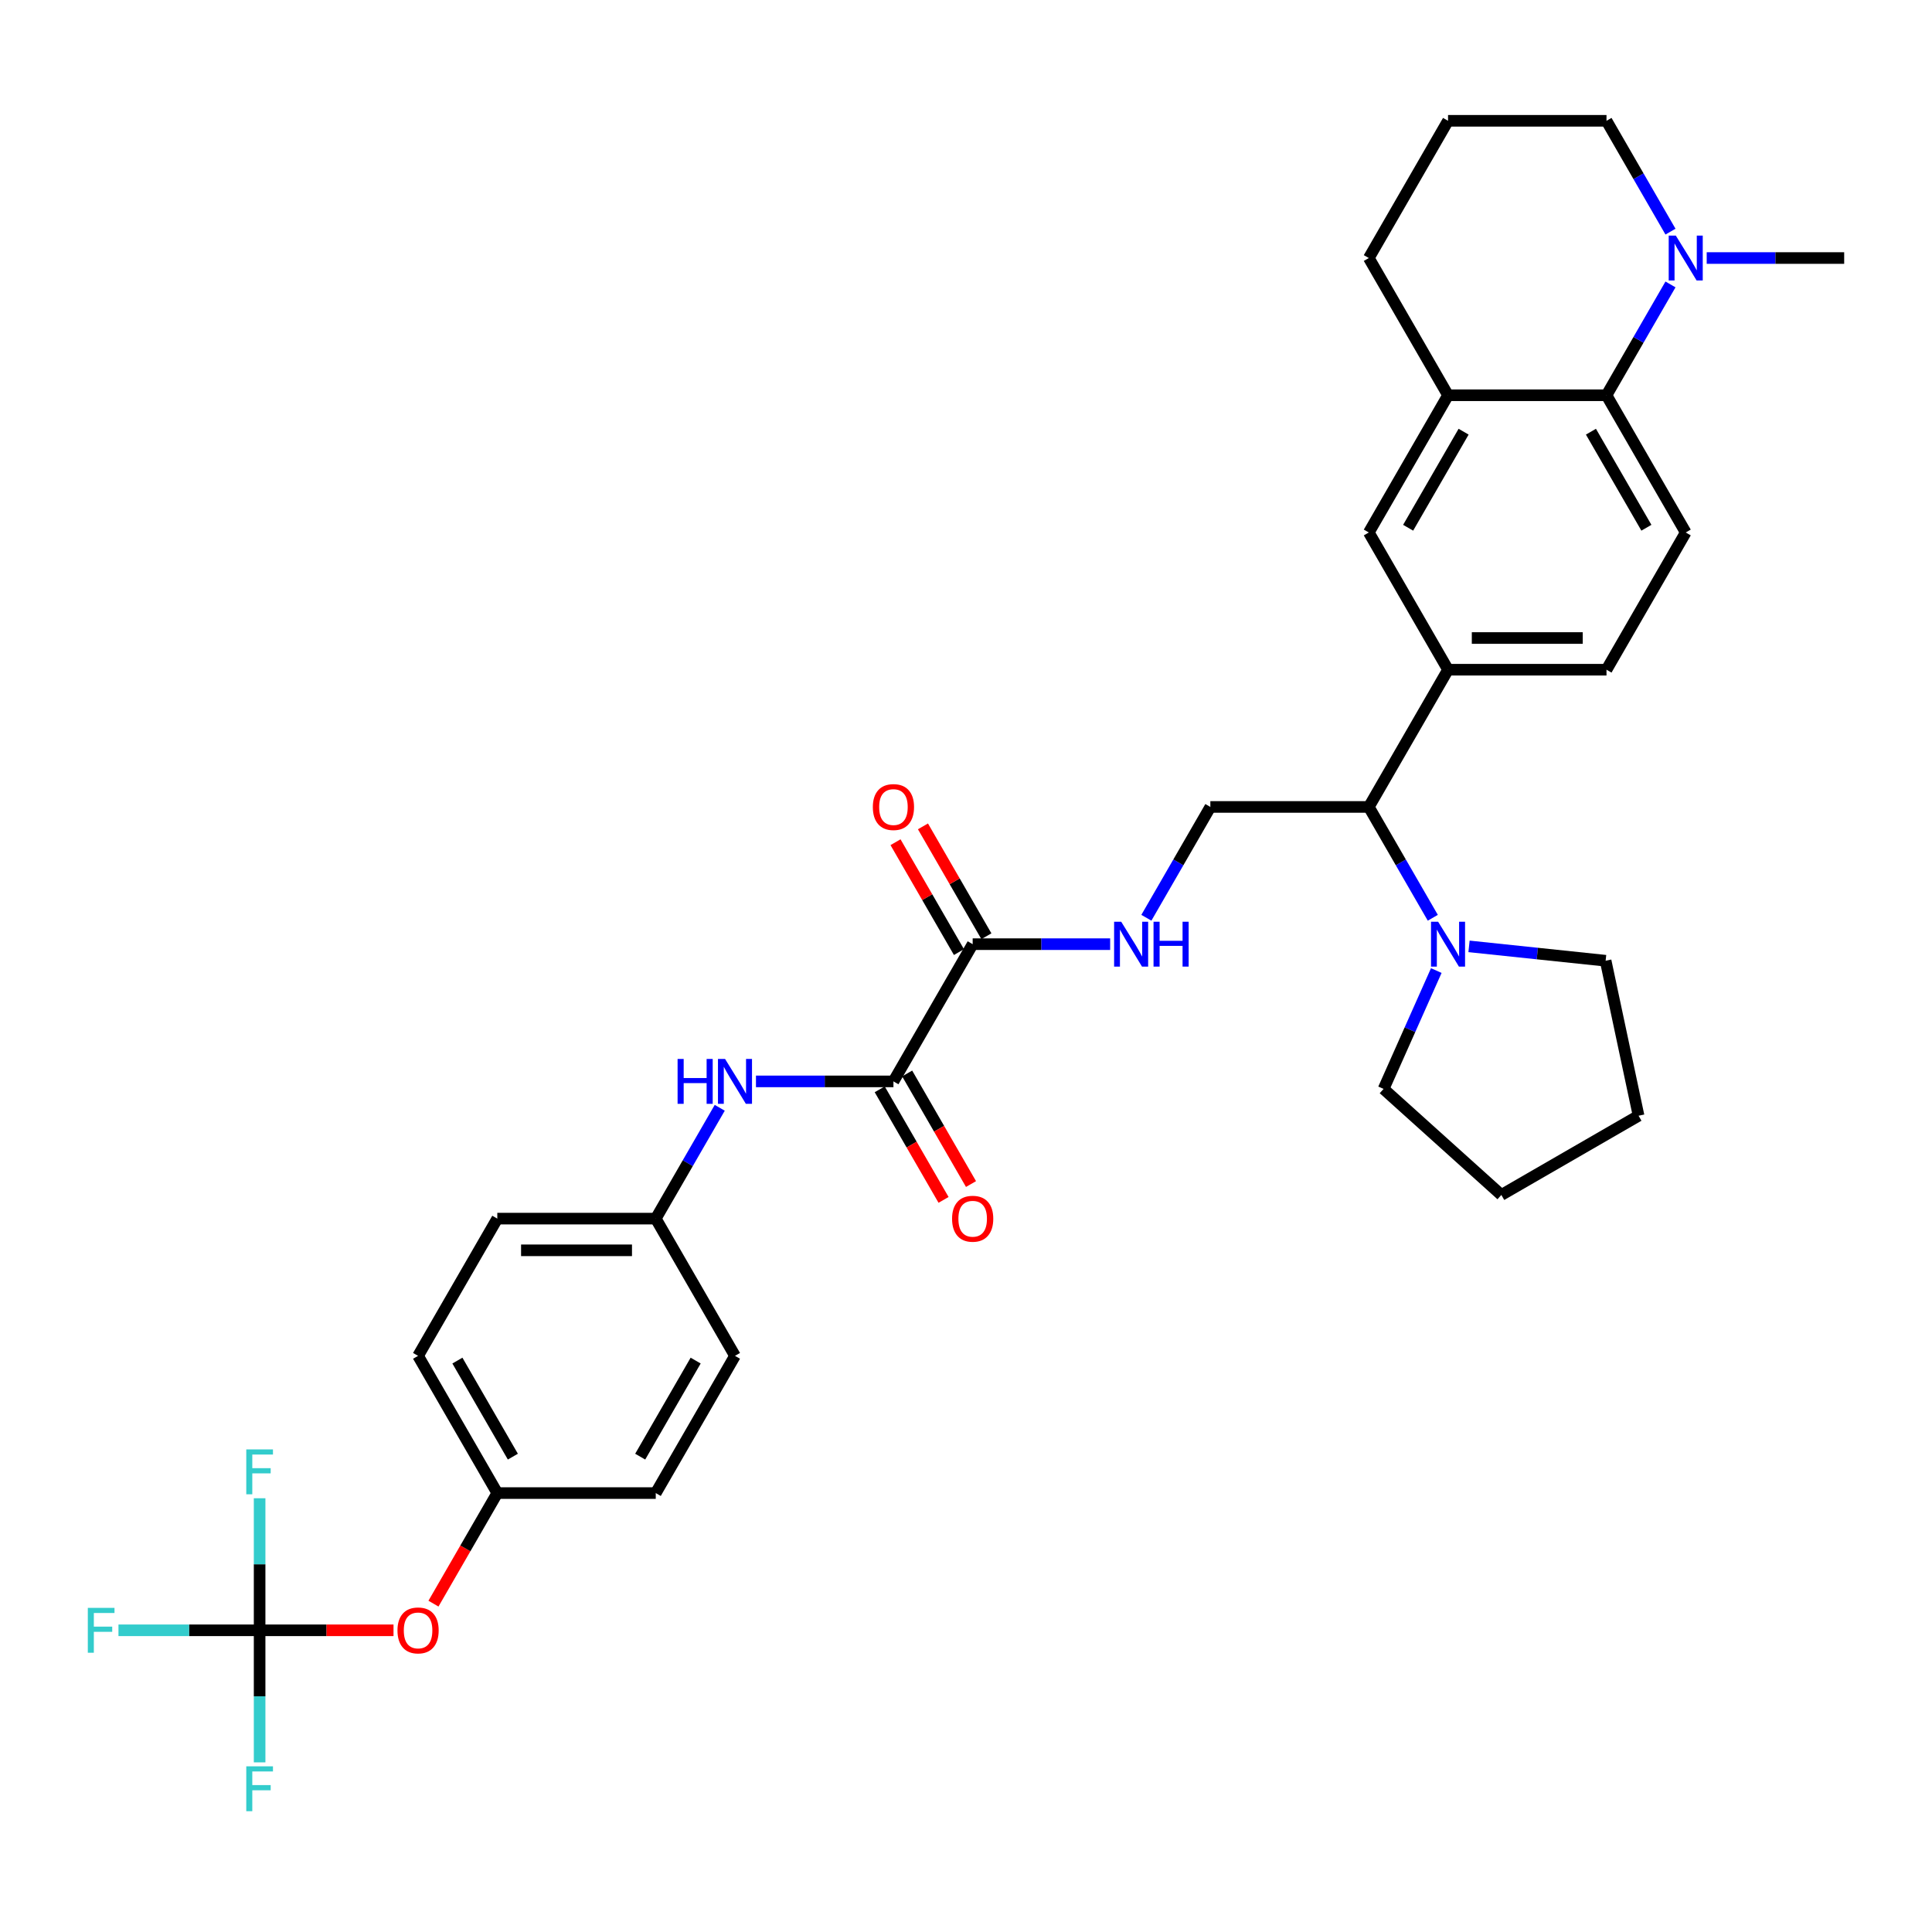 <?xml version='1.0' encoding='iso-8859-1'?>
<svg version='1.1' baseProfile='full'
              xmlns='http://www.w3.org/2000/svg'
                      xmlns:rdkit='http://www.rdkit.org/xml'
                      xmlns:xlink='http://www.w3.org/1999/xlink'
                  xml:space='preserve'
width='1000px' height='1000px' viewBox='0 0 1000 1000'>
<!-- END OF HEADER -->
<rect style='opacity:1.0;fill:#FFFFFF;stroke:none' width='1000' height='1000' x='0' y='0'> </rect>
<path class='bond-0' d='M 462.444,559.728 L 503.453,488.699' style='fill:none;fill-rule:evenodd;stroke:#000000;stroke-width:6px;stroke-linecap:butt;stroke-linejoin:miter;stroke-opacity:1' />
<path class='bond-8' d='M 462.444,559.728 L 426.866,559.728' style='fill:none;fill-rule:evenodd;stroke:#000000;stroke-width:6px;stroke-linecap:butt;stroke-linejoin:miter;stroke-opacity:1' />
<path class='bond-8' d='M 426.866,559.728 L 391.287,559.728' style='fill:none;fill-rule:evenodd;stroke:#0000FF;stroke-width:6px;stroke-linecap:butt;stroke-linejoin:miter;stroke-opacity:1' />
<path class='bond-15' d='M 455.342,563.829 L 471.863,592.445' style='fill:none;fill-rule:evenodd;stroke:#000000;stroke-width:6px;stroke-linecap:butt;stroke-linejoin:miter;stroke-opacity:1' />
<path class='bond-15' d='M 471.863,592.445 L 488.385,621.062' style='fill:none;fill-rule:evenodd;stroke:#FF0000;stroke-width:6px;stroke-linecap:butt;stroke-linejoin:miter;stroke-opacity:1' />
<path class='bond-15' d='M 469.547,555.627 L 486.069,584.244' style='fill:none;fill-rule:evenodd;stroke:#000000;stroke-width:6px;stroke-linecap:butt;stroke-linejoin:miter;stroke-opacity:1' />
<path class='bond-15' d='M 486.069,584.244 L 502.591,612.86' style='fill:none;fill-rule:evenodd;stroke:#FF0000;stroke-width:6px;stroke-linecap:butt;stroke-linejoin:miter;stroke-opacity:1' />
<path class='bond-9' d='M 503.453,488.699 L 539.032,488.699' style='fill:none;fill-rule:evenodd;stroke:#000000;stroke-width:6px;stroke-linecap:butt;stroke-linejoin:miter;stroke-opacity:1' />
<path class='bond-9' d='M 539.032,488.699 L 574.611,488.699' style='fill:none;fill-rule:evenodd;stroke:#0000FF;stroke-width:6px;stroke-linecap:butt;stroke-linejoin:miter;stroke-opacity:1' />
<path class='bond-16' d='M 510.556,484.598 L 494.138,456.162' style='fill:none;fill-rule:evenodd;stroke:#000000;stroke-width:6px;stroke-linecap:butt;stroke-linejoin:miter;stroke-opacity:1' />
<path class='bond-16' d='M 494.138,456.162 L 477.72,427.726' style='fill:none;fill-rule:evenodd;stroke:#FF0000;stroke-width:6px;stroke-linecap:butt;stroke-linejoin:miter;stroke-opacity:1' />
<path class='bond-16' d='M 496.35,492.8 L 479.932,464.364' style='fill:none;fill-rule:evenodd;stroke:#000000;stroke-width:6px;stroke-linecap:butt;stroke-linejoin:miter;stroke-opacity:1' />
<path class='bond-16' d='M 479.932,464.364 L 463.515,435.927' style='fill:none;fill-rule:evenodd;stroke:#FF0000;stroke-width:6px;stroke-linecap:butt;stroke-linejoin:miter;stroke-opacity:1' />
<path class='bond-1' d='M 831.52,204.585 L 872.529,275.613' style='fill:none;fill-rule:evenodd;stroke:#000000;stroke-width:6px;stroke-linecap:butt;stroke-linejoin:miter;stroke-opacity:1' />
<path class='bond-1' d='M 823.466,223.44 L 852.172,273.161' style='fill:none;fill-rule:evenodd;stroke:#000000;stroke-width:6px;stroke-linecap:butt;stroke-linejoin:miter;stroke-opacity:1' />
<path class='bond-3' d='M 831.52,204.585 L 848.08,175.902' style='fill:none;fill-rule:evenodd;stroke:#000000;stroke-width:6px;stroke-linecap:butt;stroke-linejoin:miter;stroke-opacity:1' />
<path class='bond-3' d='M 848.08,175.902 L 864.64,147.22' style='fill:none;fill-rule:evenodd;stroke:#0000FF;stroke-width:6px;stroke-linecap:butt;stroke-linejoin:miter;stroke-opacity:1' />
<path class='bond-35' d='M 831.52,204.585 L 749.503,204.585' style='fill:none;fill-rule:evenodd;stroke:#000000;stroke-width:6px;stroke-linecap:butt;stroke-linejoin:miter;stroke-opacity:1' />
<path class='bond-2' d='M 134.377,843.842 L 169.029,843.842' style='fill:none;fill-rule:evenodd;stroke:#000000;stroke-width:6px;stroke-linecap:butt;stroke-linejoin:miter;stroke-opacity:1' />
<path class='bond-2' d='M 169.029,843.842 L 203.681,843.842' style='fill:none;fill-rule:evenodd;stroke:#FF0000;stroke-width:6px;stroke-linecap:butt;stroke-linejoin:miter;stroke-opacity:1' />
<path class='bond-18' d='M 134.377,843.842 L 97.847,843.842' style='fill:none;fill-rule:evenodd;stroke:#000000;stroke-width:6px;stroke-linecap:butt;stroke-linejoin:miter;stroke-opacity:1' />
<path class='bond-18' d='M 97.847,843.842 L 61.317,843.842' style='fill:none;fill-rule:evenodd;stroke:#33CCCC;stroke-width:6px;stroke-linecap:butt;stroke-linejoin:miter;stroke-opacity:1' />
<path class='bond-19' d='M 134.377,843.842 L 134.377,878.019' style='fill:none;fill-rule:evenodd;stroke:#000000;stroke-width:6px;stroke-linecap:butt;stroke-linejoin:miter;stroke-opacity:1' />
<path class='bond-19' d='M 134.377,878.019 L 134.377,912.195' style='fill:none;fill-rule:evenodd;stroke:#33CCCC;stroke-width:6px;stroke-linecap:butt;stroke-linejoin:miter;stroke-opacity:1' />
<path class='bond-20' d='M 134.377,843.842 L 134.377,809.666' style='fill:none;fill-rule:evenodd;stroke:#000000;stroke-width:6px;stroke-linecap:butt;stroke-linejoin:miter;stroke-opacity:1' />
<path class='bond-20' d='M 134.377,809.666 L 134.377,775.49' style='fill:none;fill-rule:evenodd;stroke:#33CCCC;stroke-width:6px;stroke-linecap:butt;stroke-linejoin:miter;stroke-opacity:1' />
<path class='bond-22' d='M 864.64,119.892 L 848.08,91.21' style='fill:none;fill-rule:evenodd;stroke:#0000FF;stroke-width:6px;stroke-linecap:butt;stroke-linejoin:miter;stroke-opacity:1' />
<path class='bond-22' d='M 848.08,91.21 L 831.52,62.527' style='fill:none;fill-rule:evenodd;stroke:#000000;stroke-width:6px;stroke-linecap:butt;stroke-linejoin:miter;stroke-opacity:1' />
<path class='bond-27' d='M 883.388,133.556 L 918.967,133.556' style='fill:none;fill-rule:evenodd;stroke:#0000FF;stroke-width:6px;stroke-linecap:butt;stroke-linejoin:miter;stroke-opacity:1' />
<path class='bond-27' d='M 918.967,133.556 L 954.545,133.556' style='fill:none;fill-rule:evenodd;stroke:#000000;stroke-width:6px;stroke-linecap:butt;stroke-linejoin:miter;stroke-opacity:1' />
<path class='bond-4' d='M 741.614,475.035 L 725.055,446.353' style='fill:none;fill-rule:evenodd;stroke:#0000FF;stroke-width:6px;stroke-linecap:butt;stroke-linejoin:miter;stroke-opacity:1' />
<path class='bond-4' d='M 725.055,446.353 L 708.495,417.67' style='fill:none;fill-rule:evenodd;stroke:#000000;stroke-width:6px;stroke-linecap:butt;stroke-linejoin:miter;stroke-opacity:1' />
<path class='bond-28' d='M 760.362,489.84 L 795.717,493.556' style='fill:none;fill-rule:evenodd;stroke:#0000FF;stroke-width:6px;stroke-linecap:butt;stroke-linejoin:miter;stroke-opacity:1' />
<path class='bond-28' d='M 795.717,493.556 L 831.071,497.272' style='fill:none;fill-rule:evenodd;stroke:#000000;stroke-width:6px;stroke-linecap:butt;stroke-linejoin:miter;stroke-opacity:1' />
<path class='bond-29' d='M 743.42,502.363 L 729.782,532.994' style='fill:none;fill-rule:evenodd;stroke:#0000FF;stroke-width:6px;stroke-linecap:butt;stroke-linejoin:miter;stroke-opacity:1' />
<path class='bond-29' d='M 729.782,532.994 L 716.144,563.625' style='fill:none;fill-rule:evenodd;stroke:#000000;stroke-width:6px;stroke-linecap:butt;stroke-linejoin:miter;stroke-opacity:1' />
<path class='bond-5' d='M 749.503,346.642 L 708.495,417.67' style='fill:none;fill-rule:evenodd;stroke:#000000;stroke-width:6px;stroke-linecap:butt;stroke-linejoin:miter;stroke-opacity:1' />
<path class='bond-10' d='M 749.503,346.642 L 708.495,275.613' style='fill:none;fill-rule:evenodd;stroke:#000000;stroke-width:6px;stroke-linecap:butt;stroke-linejoin:miter;stroke-opacity:1' />
<path class='bond-14' d='M 749.503,346.642 L 831.52,346.642' style='fill:none;fill-rule:evenodd;stroke:#000000;stroke-width:6px;stroke-linecap:butt;stroke-linejoin:miter;stroke-opacity:1' />
<path class='bond-14' d='M 761.806,330.238 L 819.218,330.238' style='fill:none;fill-rule:evenodd;stroke:#000000;stroke-width:6px;stroke-linecap:butt;stroke-linejoin:miter;stroke-opacity:1' />
<path class='bond-6' d='M 749.503,204.585 L 708.495,275.613' style='fill:none;fill-rule:evenodd;stroke:#000000;stroke-width:6px;stroke-linecap:butt;stroke-linejoin:miter;stroke-opacity:1' />
<path class='bond-6' d='M 757.558,223.44 L 728.852,273.161' style='fill:none;fill-rule:evenodd;stroke:#000000;stroke-width:6px;stroke-linecap:butt;stroke-linejoin:miter;stroke-opacity:1' />
<path class='bond-30' d='M 749.503,204.585 L 708.495,133.556' style='fill:none;fill-rule:evenodd;stroke:#000000;stroke-width:6px;stroke-linecap:butt;stroke-linejoin:miter;stroke-opacity:1' />
<path class='bond-7' d='M 708.495,417.67 L 626.478,417.67' style='fill:none;fill-rule:evenodd;stroke:#000000;stroke-width:6px;stroke-linecap:butt;stroke-linejoin:miter;stroke-opacity:1' />
<path class='bond-17' d='M 372.539,573.392 L 355.979,602.074' style='fill:none;fill-rule:evenodd;stroke:#0000FF;stroke-width:6px;stroke-linecap:butt;stroke-linejoin:miter;stroke-opacity:1' />
<path class='bond-17' d='M 355.979,602.074 L 339.419,630.756' style='fill:none;fill-rule:evenodd;stroke:#000000;stroke-width:6px;stroke-linecap:butt;stroke-linejoin:miter;stroke-opacity:1' />
<path class='bond-11' d='M 593.359,475.035 L 609.918,446.353' style='fill:none;fill-rule:evenodd;stroke:#0000FF;stroke-width:6px;stroke-linecap:butt;stroke-linejoin:miter;stroke-opacity:1' />
<path class='bond-11' d='M 609.918,446.353 L 626.478,417.67' style='fill:none;fill-rule:evenodd;stroke:#000000;stroke-width:6px;stroke-linecap:butt;stroke-linejoin:miter;stroke-opacity:1' />
<path class='bond-12' d='M 872.529,275.613 L 831.52,346.642' style='fill:none;fill-rule:evenodd;stroke:#000000;stroke-width:6px;stroke-linecap:butt;stroke-linejoin:miter;stroke-opacity:1' />
<path class='bond-13' d='M 224.359,830.047 L 240.881,801.43' style='fill:none;fill-rule:evenodd;stroke:#FF0000;stroke-width:6px;stroke-linecap:butt;stroke-linejoin:miter;stroke-opacity:1' />
<path class='bond-13' d='M 240.881,801.43 L 257.402,772.814' style='fill:none;fill-rule:evenodd;stroke:#000000;stroke-width:6px;stroke-linecap:butt;stroke-linejoin:miter;stroke-opacity:1' />
<path class='bond-23' d='M 339.419,630.756 L 380.428,701.785' style='fill:none;fill-rule:evenodd;stroke:#000000;stroke-width:6px;stroke-linecap:butt;stroke-linejoin:miter;stroke-opacity:1' />
<path class='bond-24' d='M 339.419,630.756 L 257.402,630.756' style='fill:none;fill-rule:evenodd;stroke:#000000;stroke-width:6px;stroke-linecap:butt;stroke-linejoin:miter;stroke-opacity:1' />
<path class='bond-24' d='M 327.117,647.16 L 269.705,647.16' style='fill:none;fill-rule:evenodd;stroke:#000000;stroke-width:6px;stroke-linecap:butt;stroke-linejoin:miter;stroke-opacity:1' />
<path class='bond-21' d='M 257.402,772.814 L 216.394,701.785' style='fill:none;fill-rule:evenodd;stroke:#000000;stroke-width:6px;stroke-linecap:butt;stroke-linejoin:miter;stroke-opacity:1' />
<path class='bond-21' d='M 265.457,753.958 L 236.751,704.238' style='fill:none;fill-rule:evenodd;stroke:#000000;stroke-width:6px;stroke-linecap:butt;stroke-linejoin:miter;stroke-opacity:1' />
<path class='bond-34' d='M 257.402,772.814 L 339.419,772.814' style='fill:none;fill-rule:evenodd;stroke:#000000;stroke-width:6px;stroke-linecap:butt;stroke-linejoin:miter;stroke-opacity:1' />
<path class='bond-37' d='M 831.52,62.527 L 749.503,62.527' style='fill:none;fill-rule:evenodd;stroke:#000000;stroke-width:6px;stroke-linecap:butt;stroke-linejoin:miter;stroke-opacity:1' />
<path class='bond-25' d='M 380.428,701.785 L 339.419,772.814' style='fill:none;fill-rule:evenodd;stroke:#000000;stroke-width:6px;stroke-linecap:butt;stroke-linejoin:miter;stroke-opacity:1' />
<path class='bond-25' d='M 360.071,704.238 L 331.365,753.958' style='fill:none;fill-rule:evenodd;stroke:#000000;stroke-width:6px;stroke-linecap:butt;stroke-linejoin:miter;stroke-opacity:1' />
<path class='bond-26' d='M 257.402,630.756 L 216.394,701.785' style='fill:none;fill-rule:evenodd;stroke:#000000;stroke-width:6px;stroke-linecap:butt;stroke-linejoin:miter;stroke-opacity:1' />
<path class='bond-32' d='M 831.071,497.272 L 848.123,577.497' style='fill:none;fill-rule:evenodd;stroke:#000000;stroke-width:6px;stroke-linecap:butt;stroke-linejoin:miter;stroke-opacity:1' />
<path class='bond-33' d='M 716.144,563.625 L 777.095,618.505' style='fill:none;fill-rule:evenodd;stroke:#000000;stroke-width:6px;stroke-linecap:butt;stroke-linejoin:miter;stroke-opacity:1' />
<path class='bond-31' d='M 708.495,133.556 L 749.503,62.527' style='fill:none;fill-rule:evenodd;stroke:#000000;stroke-width:6px;stroke-linecap:butt;stroke-linejoin:miter;stroke-opacity:1' />
<path class='bond-36' d='M 848.123,577.497 L 777.095,618.505' style='fill:none;fill-rule:evenodd;stroke:#000000;stroke-width:6px;stroke-linecap:butt;stroke-linejoin:miter;stroke-opacity:1' />
<path  class='atom-4' d='M 867.394 121.942
L 875.006 134.245
Q 875.76 135.459, 876.974 137.657
Q 878.188 139.855, 878.253 139.986
L 878.253 121.942
L 881.337 121.942
L 881.337 145.169
L 878.155 145.169
L 869.986 131.719
Q 869.035 130.144, 868.018 128.34
Q 867.034 126.535, 866.738 125.977
L 866.738 145.169
L 863.72 145.169
L 863.72 121.942
L 867.394 121.942
' fill='#0000FF'/>
<path  class='atom-5' d='M 744.369 477.086
L 751.98 489.388
Q 752.735 490.602, 753.949 492.8
Q 755.163 494.998, 755.228 495.129
L 755.228 477.086
L 758.312 477.086
L 758.312 500.313
L 755.13 500.313
L 746.961 486.862
Q 746.009 485.287, 744.992 483.483
Q 744.008 481.678, 743.713 481.121
L 743.713 500.313
L 740.695 500.313
L 740.695 477.086
L 744.369 477.086
' fill='#0000FF'/>
<path  class='atom-9' d='M 350.721 548.114
L 353.871 548.114
L 353.871 557.989
L 365.747 557.989
L 365.747 548.114
L 368.896 548.114
L 368.896 571.341
L 365.747 571.341
L 365.747 560.614
L 353.871 560.614
L 353.871 571.341
L 350.721 571.341
L 350.721 548.114
' fill='#0000FF'/>
<path  class='atom-9' d='M 375.293 548.114
L 382.905 560.417
Q 383.659 561.631, 384.873 563.829
Q 386.087 566.027, 386.152 566.158
L 386.152 548.114
L 389.236 548.114
L 389.236 571.341
L 386.054 571.341
L 377.885 557.891
Q 376.934 556.316, 375.917 554.512
Q 374.933 552.707, 374.637 552.149
L 374.637 571.341
L 371.619 571.341
L 371.619 548.114
L 375.293 548.114
' fill='#0000FF'/>
<path  class='atom-10' d='M 580.335 477.086
L 587.947 489.388
Q 588.701 490.602, 589.915 492.8
Q 591.129 494.998, 591.195 495.129
L 591.195 477.086
L 594.278 477.086
L 594.278 500.313
L 591.096 500.313
L 582.927 486.862
Q 581.976 485.287, 580.959 483.483
Q 579.975 481.678, 579.679 481.121
L 579.679 500.313
L 576.661 500.313
L 576.661 477.086
L 580.335 477.086
' fill='#0000FF'/>
<path  class='atom-10' d='M 597.067 477.086
L 600.216 477.086
L 600.216 486.96
L 612.092 486.96
L 612.092 477.086
L 615.242 477.086
L 615.242 500.313
L 612.092 500.313
L 612.092 489.585
L 600.216 489.585
L 600.216 500.313
L 597.067 500.313
L 597.067 477.086
' fill='#0000FF'/>
<path  class='atom-14' d='M 205.732 843.908
Q 205.732 838.331, 208.488 835.214
Q 211.243 832.098, 216.394 832.098
Q 221.545 832.098, 224.3 835.214
Q 227.056 838.331, 227.056 843.908
Q 227.056 849.551, 224.268 852.766
Q 221.479 855.948, 216.394 855.948
Q 211.276 855.948, 208.488 852.766
Q 205.732 849.584, 205.732 843.908
M 216.394 853.324
Q 219.937 853.324, 221.84 850.961
Q 223.776 848.567, 223.776 843.908
Q 223.776 839.348, 221.84 837.051
Q 219.937 834.722, 216.394 834.722
Q 212.851 834.722, 210.915 837.019
Q 209.013 839.315, 209.013 843.908
Q 209.013 848.599, 210.915 850.961
Q 212.851 853.324, 216.394 853.324
' fill='#FF0000'/>
<path  class='atom-16' d='M 492.791 630.822
Q 492.791 625.245, 495.546 622.128
Q 498.302 619.012, 503.453 619.012
Q 508.604 619.012, 511.359 622.128
Q 514.115 625.245, 514.115 630.822
Q 514.115 636.465, 511.327 639.68
Q 508.538 642.862, 503.453 642.862
Q 498.335 642.862, 495.546 639.68
Q 492.791 636.498, 492.791 630.822
M 503.453 640.238
Q 506.996 640.238, 508.899 637.875
Q 510.834 635.481, 510.834 630.822
Q 510.834 626.262, 508.899 623.965
Q 506.996 621.636, 503.453 621.636
Q 499.91 621.636, 497.974 623.933
Q 496.071 626.229, 496.071 630.822
Q 496.071 635.513, 497.974 637.875
Q 499.91 640.238, 503.453 640.238
' fill='#FF0000'/>
<path  class='atom-17' d='M 451.782 417.736
Q 451.782 412.159, 454.538 409.042
Q 457.294 405.926, 462.444 405.926
Q 467.595 405.926, 470.351 409.042
Q 473.107 412.159, 473.107 417.736
Q 473.107 423.379, 470.318 426.594
Q 467.53 429.776, 462.444 429.776
Q 457.327 429.776, 454.538 426.594
Q 451.782 423.412, 451.782 417.736
M 462.444 427.152
Q 465.988 427.152, 467.89 424.79
Q 469.826 422.395, 469.826 417.736
Q 469.826 413.176, 467.89 410.879
Q 465.988 408.55, 462.444 408.55
Q 458.901 408.55, 456.966 410.847
Q 455.063 413.143, 455.063 417.736
Q 455.063 422.427, 456.966 424.79
Q 458.901 427.152, 462.444 427.152
' fill='#FF0000'/>
<path  class='atom-19' d='M 45.455 832.229
L 59.266 832.229
L 59.266 834.886
L 48.571 834.886
L 48.571 841.94
L 58.085 841.94
L 58.085 844.63
L 48.571 844.63
L 48.571 855.456
L 45.455 855.456
L 45.455 832.229
' fill='#33CCCC'/>
<path  class='atom-20' d='M 127.471 914.246
L 141.283 914.246
L 141.283 916.903
L 130.588 916.903
L 130.588 923.956
L 140.102 923.956
L 140.102 926.647
L 130.588 926.647
L 130.588 937.473
L 127.471 937.473
L 127.471 914.246
' fill='#33CCCC'/>
<path  class='atom-21' d='M 127.471 750.212
L 141.283 750.212
L 141.283 752.869
L 130.588 752.869
L 130.588 759.923
L 140.102 759.923
L 140.102 762.613
L 130.588 762.613
L 130.588 773.439
L 127.471 773.439
L 127.471 750.212
' fill='#33CCCC'/>
</svg>
